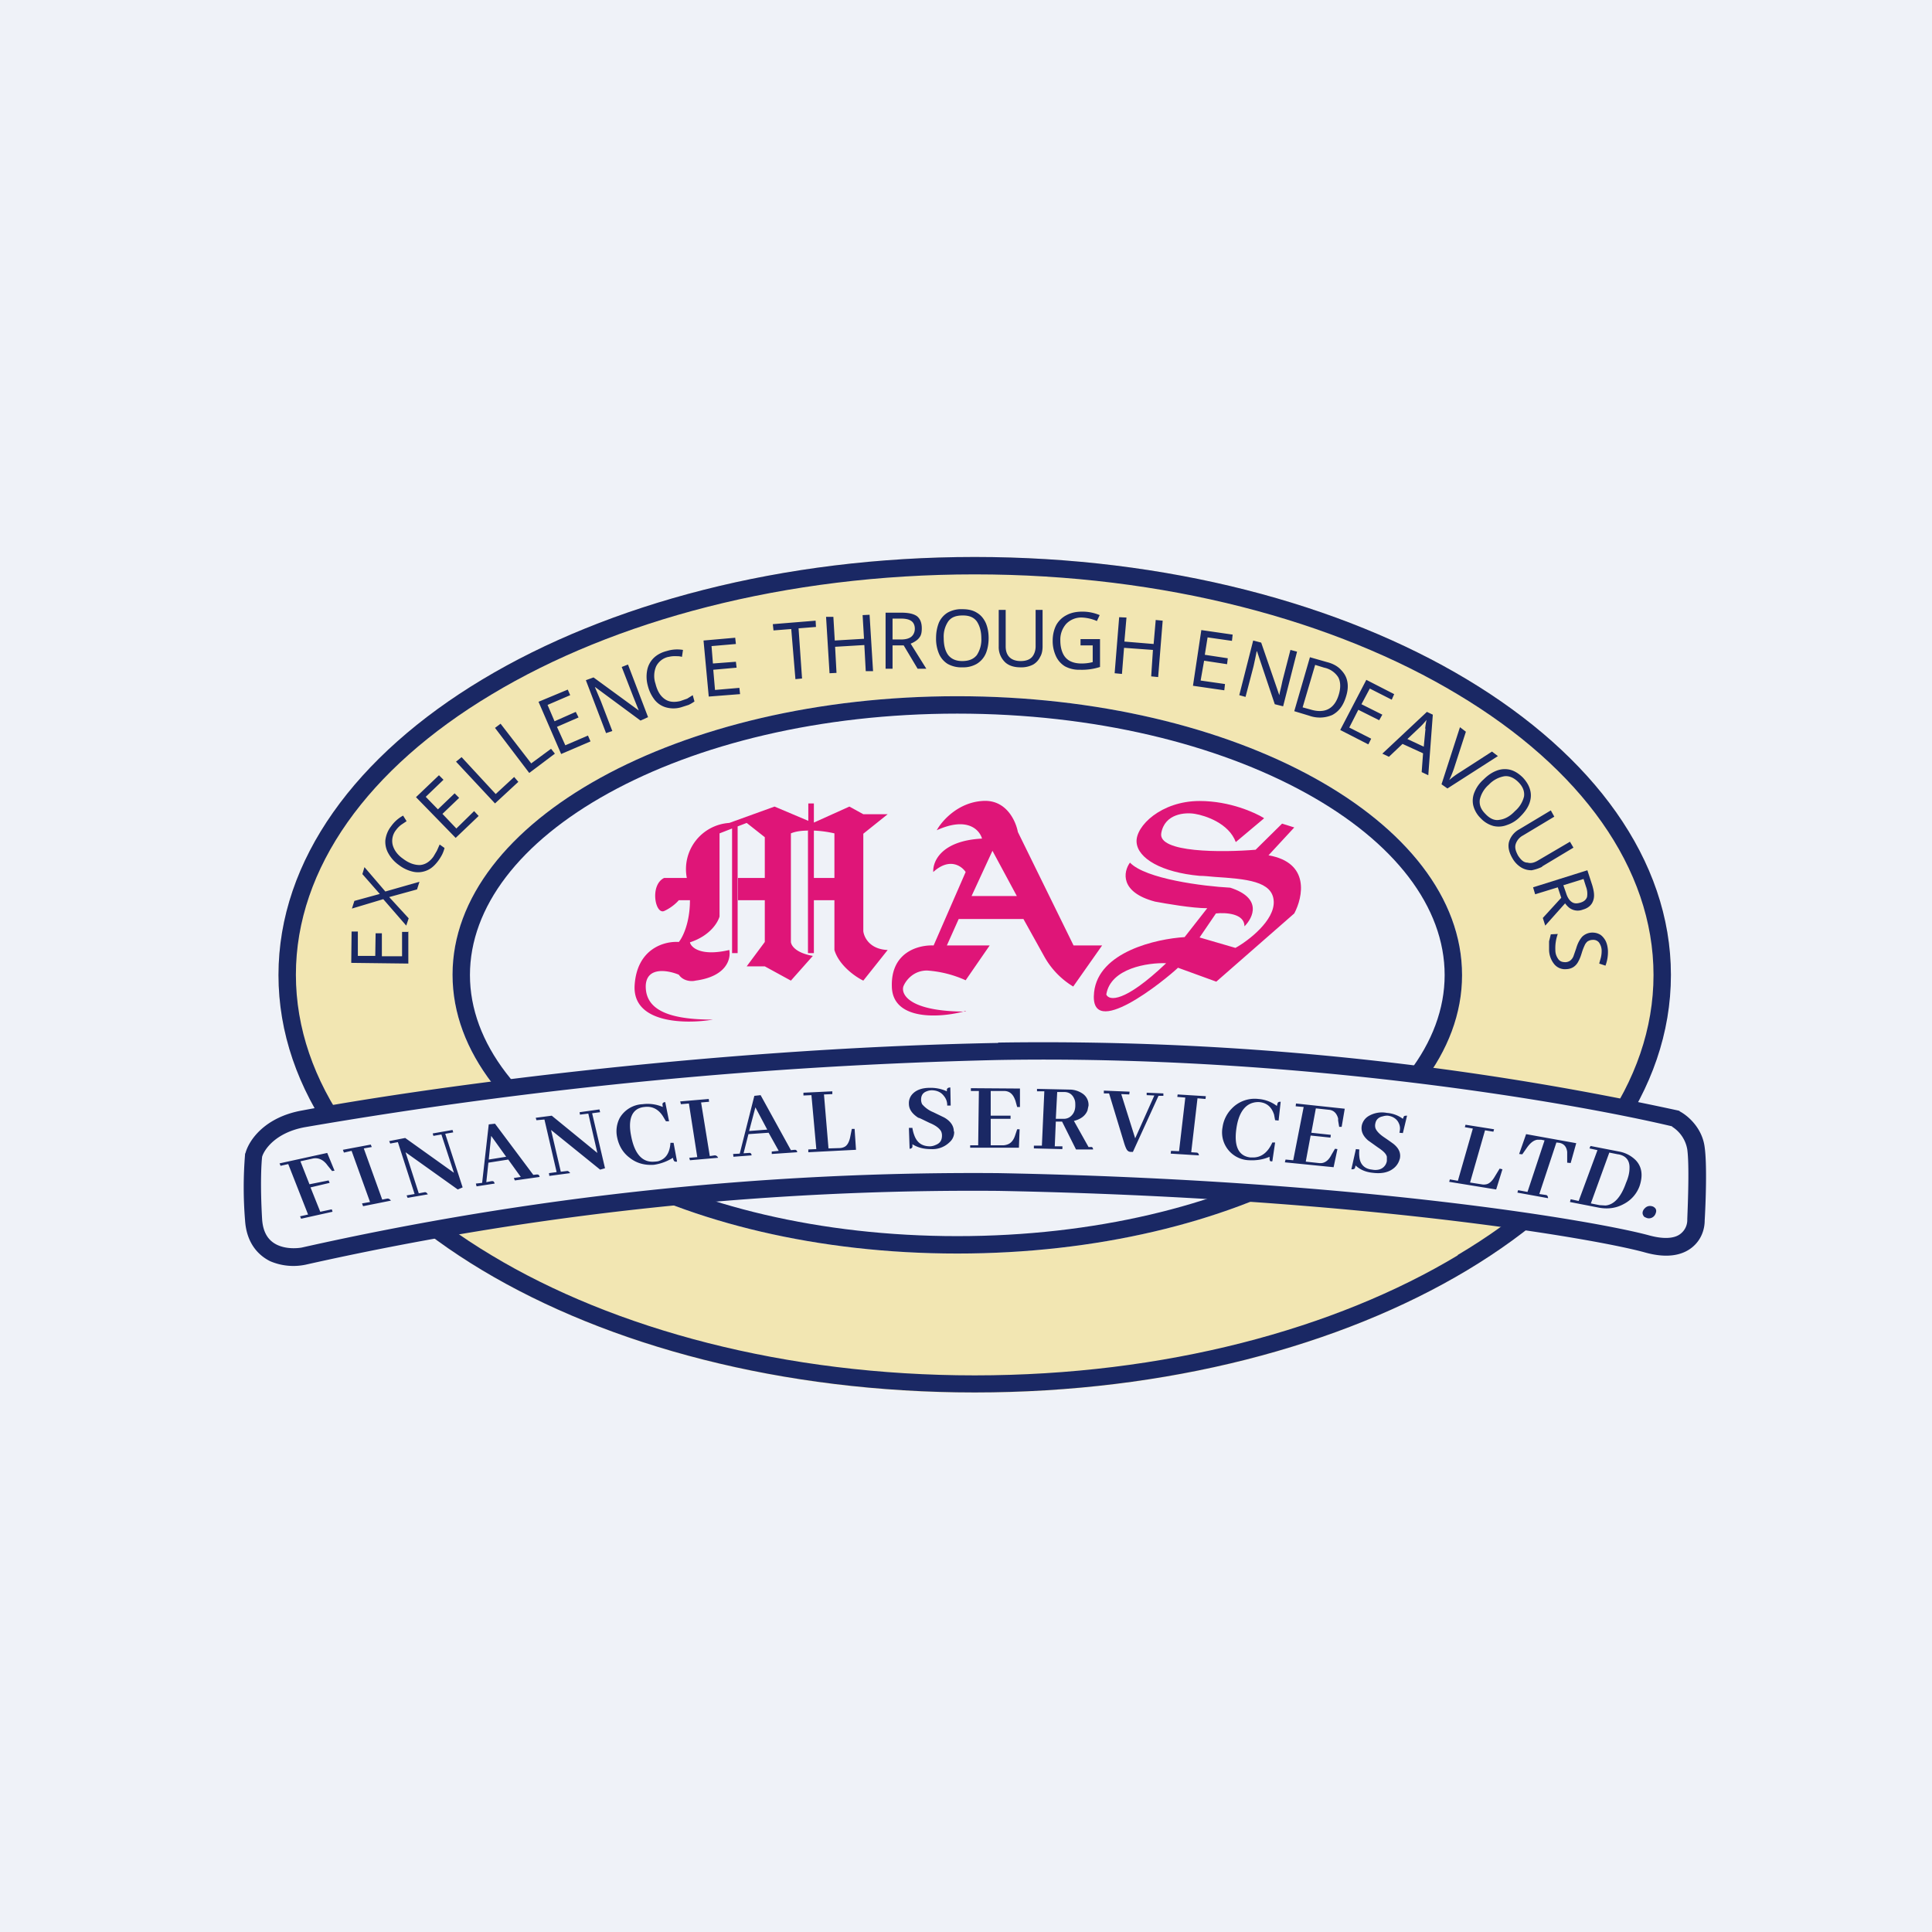 <?xml version="1.0" encoding="UTF-8"?>
<!-- generated by Finnhub -->
<svg viewBox="0 0 55.5 55.5" xmlns="http://www.w3.org/2000/svg">
<path d="M 0,0 H 55.5 V 55.5 H 0 Z" fill="rgb(239, 242, 248)"/>
<path d="M 47.99,27.995 C 48,34.64 39.05,40.01 28,40.01 S 8,34.64 8,28.01 S 16.95,16 28,16 C 39.05,16 48,21.38 48,28.01 Z" fill="rgb(242, 230, 178)"/>
<path d="M 41.87,36.055 C 45.42,33.95 47.5,31.08 47.5,28.01 C 47.5,24.94 45.42,22.07 41.88,19.95 C 38.36,17.83 33.45,16.5 28,16.5 C 22.55,16.5 17.64,17.83 14.12,19.95 C 10.58,22.07 8.5,24.94 8.5,28 C 8.5,31.07 10.58,33.94 14.12,36.06 C 17.64,38.18 22.55,39.51 28,39.51 C 33.45,39.51 38.36,38.18 41.88,36.06 Z M 28,40 C 39.05,40 48,34.64 48,28.01 S 39.05,16 28,16 S 8,21.38 8,28.01 C 8,34.64 16.95,40 28,40 Z" fill="rgb(26, 40, 100)" fill-rule="evenodd"/>
<path d="M 41.99,27.985 C 42,32.43 35.5,36.01 27.5,36.01 S 13,32.43 13,28.01 C 13,23.58 19.5,20 27.5,20 S 42,23.58 42,28 Z" fill="rgb(239, 242, 248)"/>
<path d="M 37.5,33.215 C 40.07,31.82 41.5,29.95 41.5,28.01 C 41.5,26.06 40.07,24.19 37.51,22.78 C 34.97,21.38 31.44,20.5 27.5,20.5 S 20.03,21.38 17.49,22.78 C 14.93,24.19 13.5,26.06 13.5,28.01 C 13.5,29.95 14.93,31.82 17.49,33.23 C 20.03,34.63 23.56,35.51 27.5,35.51 S 34.97,34.63 37.51,33.23 Z M 27.5,36.01 C 35.5,36.01 42,32.43 42,28.01 C 42,23.58 35.5,20 27.5,20 S 13,23.58 13,28 C 13,32.43 19.5,36.01 27.5,36.01 Z" fill="rgb(26, 40, 100)" fill-rule="evenodd"/>
<path d="M 23.21,23.845 V 27.38 H 23.38 V 25.86 H 23.97 V 27.29 C 24.1,27.73 24.57,28.06 24.8,28.17 L 25.5,27.29 C 24.98,27.27 24.82,26.92 24.8,26.75 V 23.95 L 25.5,23.39 H 24.8 L 24.4,23.17 L 23.38,23.63 V 23.08 H 23.22 V 23.58 L 22.25,23.17 L 20.95,23.64 A 1.33,1.33 0 0,0 19.73,25.22 H 19.08 C 18.66,25.42 18.82,26.28 19.08,26.17 C 19.3,26.07 19.45,25.92 19.5,25.86 H 19.82 C 19.82,26.51 19.61,26.93 19.5,27.06 C 19.1,27.03 18.29,27.24 18.23,28.32 C 18.18,29.41 19.71,29.42 20.48,29.29 C 19.25,29.29 18.54,29.03 18.55,28.32 C 18.57,27.76 19.19,27.87 19.5,28 C 19.63,28.19 19.87,28.2 19.98,28.17 C 20.88,28.05 21,27.54 20.95,27.29 C 20.14,27.48 19.85,27.22 19.82,27.07 C 20.4,26.88 20.62,26.5 20.67,26.33 V 23.94 L 21.03,23.8 V 27.38 H 21.19 V 23.74 L 21.45,23.64 L 21.97,24.05 V 25.22 H 21.2 V 25.86 H 21.97 V 27.06 L 21.45,27.76 H 21.97 L 22.72,28.17 L 23.35,27.46 C 22.85,27.37 22.73,27.16 22.72,27.06 V 23.94 C 22.86,23.88 23.04,23.86 23.22,23.86 Z M 23.38,23.86 V 25.22 H 23.97 V 23.94 A 3.24,3.24 0 0,0 23.38,23.86 Z" fill="rgb(223, 21, 120)" fill-rule="evenodd"/>
<path d="M 27.73,29.045 C 27.04,29.24 25.64,29.34 25.62,28.34 C 25.59,27.34 26.4,27.14 26.82,27.16 L 27.74,25.05 C 27.62,24.87 27.27,24.63 26.81,25.05 C 26.79,24.75 27.04,24.15 28.21,24.09 C 28.14,23.84 27.79,23.45 26.91,23.85 C 27.05,23.59 27.51,23.06 28.21,23.01 C 28.9,22.95 29.18,23.58 29.24,23.9 L 30.84,27.16 H 31.66 L 30.83,28.34 A 2.33,2.33 0 0,1 30,27.48 L 29.4,26.4 H 27.54 L 27.2,27.16 H 28.43 L 27.74,28.16 A 3.2,3.2 0 0,0 26.63,27.88 C 26.23,27.88 26.01,28.18 25.95,28.34 C 25.88,28.58 26.15,29.06 27.75,29.06 Z M 28.51,24.44 L 27.91,25.74 H 29.21 L 28.51,24.44 Z" fill="rgb(223, 21, 120)"/>
<path d="M 36.3,23.495 C 36.06,23.35 35.34,23.01 34.46,23.01 C 33.36,23.01 32.62,23.73 32.65,24.19 C 32.68,24.66 33.37,25.06 34.46,25.16 C 34.61,25.16 34.75,25.18 34.89,25.19 C 35.8,25.25 36.56,25.31 36.59,25.89 C 36.62,26.44 35.87,27.02 35.49,27.23 L 34.46,26.93 L 34.93,26.24 C 35.21,26.21 35.75,26.24 35.75,26.61 C 36,26.36 36.27,25.8 35.34,25.5 C 34.57,25.46 32.91,25.25 32.46,24.78 C 32.27,25.04 32.16,25.63 33.18,25.9 C 33.5,25.96 34.25,26.09 34.68,26.09 L 34.03,26.92 C 33.22,26.97 31.56,27.34 31.43,28.5 C 31.27,29.94 33.47,28.15 33.84,27.8 L 34.94,28.2 L 37.18,26.24 C 37.43,25.77 37.64,24.78 36.44,24.57 L 37.18,23.77 L 36.83,23.66 L 36.07,24.41 C 35.12,24.49 33.25,24.5 33.36,23.93 C 33.46,23.37 34.05,23.33 34.33,23.38 C 34.63,23.43 35.3,23.65 35.5,24.19 L 36.31,23.51 Z M 33.5,27.67 C 32.98,27.65 31.9,27.81 31.78,28.57 C 31.86,28.75 32.3,28.81 33.5,27.67 Z" fill="rgb(223, 21, 120)" fill-rule="evenodd"/>
<path d="M 11.73,26.755 L 11.73,27.68 L 10.09,27.66 L 10.1,26.76 H 10.28 V 27.46 H 10.78 L 10.79,26.81 H 10.97 V 27.47 H 11.55 V 26.77 H 11.74 Z M 13.75,23.44 L 13.09,24.07 L 11.95,22.9 L 12.61,22.27 L 12.74,22.4 L 12.23,22.89 L 12.58,23.25 L 13.06,22.79 L 13.19,22.92 L 12.71,23.38 L 13.11,23.8 L 13.62,23.3 L 13.75,23.44 Z M 16.96,21.3 L 16.12,21.66 L 15.47,20.16 L 16.31,19.81 L 16.38,19.97 L 15.73,20.25 L 15.93,20.72 L 16.54,20.45 L 16.62,20.61 L 16,20.88 L 16.24,21.41 L 16.89,21.13 L 16.96,21.29 Z M 21.26,19.94 L 20.36,20.01 L 20.21,18.4 L 21.12,18.32 L 21.14,18.5 L 20.44,18.56 L 20.48,19.06 L 21.14,19.01 L 21.16,19.18 L 20.49,19.24 L 20.54,19.82 L 21.24,19.76 L 21.26,19.94 Z M 35.17,19.83 L 34.27,19.7 L 34.51,18.1 L 35.41,18.23 L 35.39,18.41 L 34.69,18.31 L 34.61,18.81 L 35.27,18.91 L 35.25,19.08 L 34.59,18.98 L 34.49,19.55 L 35.19,19.65 L 35.17,19.83 Z M 39.3,21.38 L 38.5,20.97 L 39.25,19.53 L 40.05,19.94 L 39.98,20.1 L 39.35,19.78 L 39.11,20.23 L 39.71,20.53 L 39.62,20.69 L 39.02,20.39 L 38.76,20.9 L 39.39,21.22 L 39.31,21.38 Z M 12.05,25.33 L 11.98,25.55 L 11.18,25.77 L 11.74,26.38 L 11.67,26.59 L 11.01,25.83 L 10.11,26.1 L 10.18,25.88 L 10.91,25.68 L 10.41,25.11 L 10.47,24.91 L 11.07,25.61 L 12.05,25.33 Z M 11.38,23.84 A 0.5,0.5 0 0,0 11.28,24.27 C 11.32,24.42 11.42,24.56 11.58,24.67 C 11.75,24.8 11.91,24.85 12.06,24.85 C 12.21,24.84 12.34,24.76 12.45,24.61 L 12.55,24.44 L 12.63,24.26 L 12.77,24.36 A 0.98,0.98 0 0,1 12.7,24.55 A 1.4,1.4 0 0,1 12.58,24.74 C 12.48,24.87 12.38,24.96 12.25,25.01 A 0.65,0.65 0 0,1 11.86,25.04 A 1.04,1.04 0 0,1 11.46,24.85 A 1,1 0 0,1 11.16,24.52 A 0.67,0.67 0 0,1 11.07,24.14 A 0.8,0.8 0 0,1 11.24,23.73 A 1,1 0 0,1 11.58,23.43 L 11.68,23.59 L 11.53,23.69 A 0.7,0.7 0 0,0 11.38,23.84 Z M 19.2,18.87 A 0.52,0.52 0 0,0 18.85,19.14 A 0.7,0.7 0 0,0 18.83,19.64 C 18.88,19.84 18.96,19.98 19.08,20.07 C 19.21,20.17 19.36,20.18 19.54,20.14 L 19.74,20.07 L 19.9,19.97 L 19.95,20.15 A 1,1 0 0,1 19.78,20.25 L 19.56,20.32 A 0.79,0.79 0 0,1 19.13,20.32 A 0.64,0.64 0 0,1 18.81,20.11 A 1.1,1.1 0 0,1 18.61,19.7 A 0.98,0.98 0 0,1 18.59,19.26 A 0.67,0.67 0 0,1 18.77,18.91 C 18.87,18.81 19,18.74 19.16,18.7 A 1,1 0 0,1 19.62,18.67 L 19.59,18.87 C 19.53,18.85 19.47,18.85 19.41,18.85 A 0.7,0.7 0 0,0 19.21,18.87 Z M 45,27.84 A 0.4,0.4 0 0,1 44.65,27.7 A 0.67,0.67 0 0,1 44.5,27.29 V 27.04 L 44.55,26.84 L 44.75,26.83 A 1.2,1.2 0 0,0 44.68,27.29 C 44.68,27.41 44.72,27.49 44.77,27.56 C 44.82,27.62 44.88,27.64 44.97,27.64 C 45.02,27.64 45.07,27.62 45.1,27.6 A 0.3,0.3 0 0,0 45.2,27.47 L 45.28,27.24 C 45.32,27.1 45.38,26.99 45.45,26.91 A 0.42,0.42 0 0,1 45.74,26.79 C 45.83,26.79 45.9,26.81 45.97,26.85 C 46.03,26.89 46.08,26.95 46.12,27.02 C 46.16,27.1 46.18,27.18 46.19,27.29 A 1.11,1.11 0 0,1 46.12,27.74 L 45.94,27.68 L 45.99,27.5 A 0.82,0.82 0 0,0 46.01,27.3 A 0.41,0.41 0 0,0 45.93,27.07 A 0.21,0.21 0 0,0 45.75,27 C 45.69,27 45.65,27.02 45.61,27.04 A 0.3,0.3 0 0,0 45.52,27.16 A 1.6,1.6 0 0,0 45.44,27.37 C 45.41,27.47 45.38,27.55 45.34,27.62 A 0.41,0.41 0 0,1 45.2,27.78 A 0.4,0.4 0 0,1 45,27.84 Z M 43.03,21.72 L 41.58,22.65 L 41.41,22.53 L 41.94,20.89 L 42.11,21.02 L 41.77,22.07 A 2.75,2.75 0 0,1 41.63,22.41 A 2.24,2.24 0 0,1 41.93,22.19 L 42.86,21.59 L 43.03,21.72 Z M 40.84,22.18 L 40.88,21.64 L 40.29,21.37 L 39.9,21.74 L 39.71,21.65 L 40.99,20.45 L 41.16,20.53 L 41.03,22.27 L 40.84,22.18 Z M 40.94,20.93 A 2.34,2.34 0 0,1 40.98,20.68 A 2.1,2.1 0 0,1 40.81,20.87 L 40.43,21.23 L 40.9,21.45 L 40.95,20.93 Z M 38.67,20 C 38.59,20.27 38.46,20.44 38.27,20.54 A 0.9,0.9 0 0,1 37.61,20.56 L 37.18,20.43 L 37.63,18.88 L 38.12,19.02 C 38.28,19.06 38.41,19.13 38.5,19.22 C 38.6,19.32 38.67,19.42 38.7,19.56 C 38.73,19.69 38.72,19.84 38.67,20 Z M 38.46,19.95 C 38.52,19.75 38.51,19.57 38.44,19.45 A 0.63,0.63 0 0,0 38.04,19.18 L 37.78,19.1 L 37.42,20.32 L 37.64,20.38 C 38.06,20.51 38.34,20.36 38.46,19.95 Z M 31.04,18.36 H 31.6 V 19.16 A 1.69,1.69 0 0,1 31.02,19.24 A 0.85,0.85 0 0,1 30.59,19.14 A 0.67,0.67 0 0,1 30.33,18.84 A 1.03,1.03 0 0,1 30.24,18.4 C 30.24,18.23 30.28,18.08 30.34,17.96 A 0.7,0.7 0 0,1 30.64,17.67 C 30.77,17.6 30.92,17.57 31.1,17.57 A 1.28,1.28 0 0,1 31.59,17.67 L 31.51,17.84 A 1.2,1.2 0 0,0 31.09,17.74 A 0.6,0.6 0 0,0 30.63,17.92 A 0.68,0.68 0 0,0 30.46,18.4 C 30.46,18.53 30.48,18.64 30.52,18.74 C 30.56,18.84 30.62,18.92 30.72,18.98 C 30.81,19.03 30.92,19.06 31.07,19.06 A 1.25,1.25 0 0,0 31.39,19.02 V 18.54 H 31.04 V 18.36 Z M 29.95,18.57 C 29.95,18.68 29.93,18.79 29.88,18.87 A 0.5,0.5 0 0,1 29.68,19.09 A 0.73,0.73 0 0,1 29.31,19.17 C 29.11,19.17 28.95,19.11 28.85,19 A 0.6,0.6 0 0,1 28.69,18.57 V 17.52 H 28.89 V 18.57 C 28.89,18.71 28.93,18.81 29,18.88 S 29.18,18.99 29.32,18.99 C 29.47,18.99 29.58,18.95 29.65,18.87 C 29.71,18.8 29.75,18.69 29.75,18.57 V 17.52 H 29.95 V 18.57 Z M 44.3,24.9 C 44.2,24.95 44.1,24.98 44,25 C 43.9,25 43.8,24.98 43.7,24.92 A 0.72,0.72 0 0,1 43.45,24.66 C 43.35,24.49 43.31,24.33 43.35,24.18 A 0.61,0.61 0 0,1 43.65,23.82 L 44.55,23.28 L 44.65,23.46 L 43.75,24 A 0.43,0.43 0 0,0 43.54,24.25 C 43.51,24.35 43.54,24.45 43.61,24.58 C 43.69,24.7 43.77,24.78 43.88,24.78 C 43.98,24.81 44.08,24.78 44.18,24.72 L 45.1,24.18 L 45.2,24.35 L 44.3,24.89 Z M 28.4,18.33 C 28.4,18.5 28.37,18.65 28.32,18.77 A 0.65,0.65 0 0,1 28.06,19.07 A 0.77,0.77 0 0,1 27.65,19.17 A 0.8,0.8 0 0,1 27.22,19.07 A 0.64,0.64 0 0,1 26.97,18.77 A 1.1,1.1 0 0,1 26.89,18.33 C 26.89,18.16 26.92,18.02 26.97,17.89 A 0.64,0.64 0 0,1 27.22,17.6 A 0.8,0.8 0 0,1 27.65,17.5 C 27.81,17.5 27.95,17.53 28.06,17.6 C 28.18,17.67 28.26,17.77 28.32,17.9 C 28.37,18.02 28.4,18.16 28.4,18.33 Z M 27.11,18.33 C 27.11,18.53 27.15,18.7 27.24,18.82 C 27.33,18.93 27.46,18.99 27.64,18.99 C 27.84,18.99 27.97,18.93 28.06,18.82 A 0.81,0.81 0 0,0 28.19,18.33 C 28.19,18.13 28.14,17.97 28.06,17.85 C 27.97,17.73 27.84,17.68 27.66,17.68 C 27.46,17.68 27.33,17.73 27.24,17.85 A 0.78,0.78 0 0,0 27.11,18.33 Z M 43.67,23.46 A 0.93,0.93 0 0,1 43.29,23.7 A 0.66,0.66 0 0,1 42.91,23.73 A 0.77,0.77 0 0,1 42.54,23.51 A 0.78,0.78 0 0,1 42.32,23.13 A 0.63,0.63 0 0,1 42.36,22.75 A 0.97,0.97 0 0,1 42.62,22.39 C 42.74,22.27 42.86,22.19 42.99,22.14 A 0.65,0.65 0 0,1 43.37,22.11 C 43.5,22.14 43.63,22.22 43.75,22.34 C 43.86,22.46 43.93,22.58 43.96,22.71 C 43.99,22.83 43.98,22.96 43.93,23.09 S 43.79,23.34 43.67,23.46 Z M 42.77,22.54 A 0.8,0.8 0 0,0 42.51,22.97 C 42.49,23.12 42.54,23.25 42.67,23.38 C 42.8,23.52 42.94,23.58 43.08,23.55 C 43.23,23.53 43.38,23.45 43.52,23.3 A 0.8,0.8 0 0,0 43.78,22.88 C 43.8,22.74 43.75,22.6 43.62,22.47 C 43.49,22.34 43.35,22.28 43.21,22.3 A 0.8,0.8 0 0,0 42.77,22.54 Z M 25.08,19.28 H 24.87 L 24.83,18.53 L 23.99,18.58 L 24.03,19.33 L 23.83,19.34 L 23.73,17.72 H 23.94 L 23.98,18.4 L 24.82,18.35 L 24.78,17.67 L 24.98,17.66 L 25.08,19.28 Z M 33.27,19.45 L 33.07,19.43 L 33.12,18.67 L 32.29,18.61 L 32.23,19.36 L 32.02,19.34 L 32.15,17.73 L 32.36,17.74 L 32.3,18.43 L 33.14,18.5 L 33.2,17.81 L 33.4,17.83 L 33.27,19.45 Z M 25.89,17.6 C 26.09,17.6 26.24,17.63 26.34,17.7 C 26.44,17.78 26.48,17.9 26.48,18.05 C 26.48,18.14 26.47,18.21 26.44,18.27 A 0.4,0.4 0 0,1 26.31,18.41 A 0.69,0.69 0 0,1 26.16,18.49 L 26.61,19.21 H 26.36 L 25.96,18.54 H 25.64 V 19.21 H 25.44 V 17.6 H 25.89 Z M 25.88,17.77 H 25.64 V 18.37 H 25.89 C 26.02,18.37 26.12,18.34 26.18,18.29 C 26.24,18.24 26.28,18.16 26.28,18.06 S 26.24,17.88 26.18,17.84 C 26.11,17.79 26.01,17.77 25.88,17.77 Z M 45.74,25.43 C 45.8,25.63 45.81,25.77 45.76,25.89 C 45.72,26 45.62,26.09 45.47,26.13 A 0.4,0.4 0 0,1 45.07,26.07 A 0.68,0.68 0 0,1 44.96,25.95 L 44.39,26.59 L 44.32,26.37 L 44.85,25.79 L 44.75,25.49 L 44.1,25.69 L 44.04,25.49 L 45.6,25 L 45.74,25.43 Z M 45.56,25.47 L 45.49,25.25 L 44.91,25.43 L 44.99,25.66 C 45.03,25.79 45.09,25.87 45.15,25.91 C 45.22,25.96 45.3,25.96 45.4,25.93 C 45.5,25.9 45.56,25.85 45.59,25.77 A 0.56,0.56 0 0,0 45.56,25.47 Z M 23.05,19.49 L 22.85,19.51 L 22.73,18.07 L 22.22,18.11 L 22.2,17.93 L 23.43,17.83 L 23.44,18.01 L 22.94,18.05 L 23.04,19.49 Z M 18.62,20.6 L 18.4,20.7 L 17.1,19.74 H 17.09 A 432.78,432.78 0 0,0 17.26,20.14 L 17.59,21 L 17.41,21.06 L 16.83,19.54 L 17.05,19.46 L 18.35,20.41 A 120.4,120.4 0 0,0 18.19,20.01 L 17.86,19.16 L 18.04,19.09 L 18.62,20.61 Z M 36.86,20.29 L 36.62,20.23 L 36.11,18.71 H 36.1 L 36.06,18.91 L 36.01,19.14 L 35.78,20.02 L 35.6,19.97 L 36,18.4 L 36.23,18.46 L 36.75,19.97 L 36.77,19.87 A 7.01,7.01 0 0,0 36.84,19.56 L 37.07,18.67 L 37.26,18.72 L 36.86,20.29 Z M 14.22,23.08 L 13.1,21.88 L 13.26,21.75 L 14.24,22.81 L 14.77,22.32 L 14.89,22.46 L 14.22,23.08 Z M 15.2,22.2 L 14.22,20.91 L 14.38,20.79 L 15.26,21.93 L 15.83,21.51 L 15.94,21.65 L 15.21,22.2 Z" fill="rgb(26, 40, 100)"/>
<path d="M 28.69,30.185 C 20.08,30.36 11.8,31.56 8.74,32.14 C 7.75,32.31 7.37,32.91 7.3,33.18 C 7.28,33.36 7.24,33.98 7.3,35.04 C 7.36,36.09 8.28,36.17 8.74,36.08 A 87.82,87.82 0 0,1 28.7,33.95 C 39.2,34.15 45.94,35.35 47.34,35.73 C 48.46,36.04 48.74,35.4 48.74,35.03 C 48.76,34.55 48.8,33.45 48.74,32.99 A 1.2,1.2 0 0,0 48.15,32.14 A 85.59,85.59 0 0,0 28.7,30.2 Z" fill="rgb(239, 242, 248)"/>
<path d="M 48.03,32.355 C 45.14,31.67 37.24,30.3 28.68,30.45 A 135.9,135.9 0 0,0 8.76,32.38 C 7.89,32.54 7.58,33.05 7.53,33.23 C 7.51,33.4 7.47,34 7.53,35.03 C 7.56,35.46 7.75,35.66 7.96,35.76 C 8.19,35.87 8.47,35.87 8.66,35.84 A 88.08,88.08 0 0,1 28.68,33.7 C 39.2,33.9 45.96,35.1 47.38,35.49 C 47.9,35.63 48.16,35.54 48.28,35.44 A 0.5,0.5 0 0,0 48.47,35.04 V 35.02 C 48.49,34.52 48.53,33.46 48.47,33.02 A 0.96,0.96 0 0,0 48.04,32.37 Z M 28.67,29.95 A 85.82,85.82 0 0,1 48.2,31.9 L 48.24,31.91 L 48.26,31.93 C 48.47,32.04 48.9,32.39 48.97,32.96 C 49.04,33.46 49,34.56 48.97,35.06 C 48.97,35.29 48.89,35.61 48.6,35.84 C 48.31,36.07 47.87,36.15 47.26,35.98 C 45.9,35.6 39.18,34.41 28.68,34.21 A 87.58,87.58 0 0,0 8.78,36.33 A 1.7,1.7 0 0,1 7.76,36.23 C 7.38,36.04 7.08,35.67 7.04,35.06 A 11.6,11.6 0 0,1 7.04,33.16 V 33.14 L 7.05,33.13 C 7.15,32.75 7.61,32.09 8.68,31.9 C 11.76,31.32 20.05,30.12 28.68,29.96 Z" fill="rgb(26, 40, 100)"/>
<path d="M 9.55,34.795 L 9.53,34.74 L 9.2,34.81 L 8.92,34.11 L 9.47,33.98 L 9.44,33.91 L 8.89,34.02 L 8.63,33.36 L 8.99,33.28 C 9.14,33.25 9.29,33.31 9.41,33.48 L 9.54,33.64 L 9.61,33.63 L 9.4,33.12 L 8.03,33.42 L 8.06,33.49 L 8.28,33.44 L 8.85,34.89 L 8.62,34.94 L 8.65,35.01 L 9.55,34.81 Z M 11.23,34.49 C 11.2,34.45 11.17,34.43 11.13,34.43 L 10.98,34.46 L 10.45,32.99 L 10.68,32.95 L 10.65,32.88 L 9.85,33.03 L 9.88,33.11 L 10.1,33.06 L 10.63,34.53 L 10.4,34.57 L 10.43,34.65 L 11.23,34.49 Z M 12.45,32.63 L 12.68,32.59 L 13.04,33.69 L 11.64,32.69 L 11.18,32.78 L 11.21,32.85 L 11.43,32.81 L 11.91,34.3 L 11.68,34.34 L 11.71,34.41 L 12.29,34.31 C 12.26,34.26 12.23,34.24 12.19,34.25 L 12.03,34.28 L 11.65,33.1 L 13.15,34.17 L 13.29,34.11 L 12.79,32.57 L 13.02,32.53 L 13,32.46 L 12.43,32.56 L 12.45,32.63 Z M 15.5,33.8 C 15.49,33.76 15.47,33.74 15.44,33.74 H 15.41 L 15.32,33.75 L 14.22,32.28 L 14.04,32.3 L 13.85,33.98 L 13.67,34 L 13.69,34.08 L 14.21,34 C 14.2,33.96 14.18,33.93 14.15,33.93 H 14.12 L 13.97,33.96 L 14.03,33.4 L 14.6,33.31 L 14.96,33.81 L 14.76,33.84 L 14.79,33.91 L 15.5,33.81 Z M 14.54,33.23 L 14.04,33.31 L 14.11,32.63 L 14.54,33.23 Z M 16.66,32.02 L 16.9,31.99 L 17.16,33.12 L 15.85,32.05 L 15.39,32.11 L 15.41,32.18 L 15.64,32.16 L 15.99,33.67 L 15.77,33.7 L 15.78,33.78 L 16.38,33.7 C 16.35,33.66 16.32,33.63 16.28,33.64 L 16.11,33.66 L 15.83,32.46 L 17.24,33.6 L 17.38,33.56 L 17.01,31.98 L 17.24,31.95 L 17.22,31.87 L 16.65,31.95 L 16.66,32.02 Z M 19.33,33.25 C 19.34,33.33 19.37,33.37 19.4,33.37 A 0.2,0.2 0 0,0 19.45,33.37 L 19.35,32.83 H 19.26 C 19.24,33.13 19.12,33.3 18.9,33.36 A 0.84,0.84 0 0,1 18.8,33.37 C 18.46,33.4 18.23,33.16 18.13,32.63 C 18.05,32.23 18.12,31.96 18.33,31.85 A 0.52,0.52 0 0,1 18.51,31.8 C 18.73,31.77 18.91,31.86 19.04,32.06 L 19.13,32.21 H 19.22 L 19.11,31.66 C 19.06,31.66 19.03,31.69 19.03,31.72 L 19.04,31.8 A 1.1,1.1 0 0,0 18.46,31.72 A 0.8,0.8 0 0,0 17.8,32.12 A 0.83,0.83 0 0,0 17.73,32.68 C 17.78,32.92 17.9,33.12 18.09,33.26 C 18.29,33.42 18.53,33.48 18.79,33.46 C 18.99,33.43 19.17,33.36 19.33,33.26 Z M 20.63,33.26 C 20.61,33.22 20.58,33.19 20.53,33.19 L 20.39,33.21 L 20.14,31.67 L 20.37,31.65 L 20.36,31.57 L 19.54,31.64 L 19.56,31.72 L 19.79,31.7 L 20.03,33.24 L 19.8,33.26 L 19.82,33.33 L 20.62,33.26 Z M 22.9,33.1 C 22.9,33.06 22.88,33.04 22.85,33.03 H 22.82 L 22.72,33.04 L 21.85,31.46 L 21.67,31.48 L 21.25,33.14 L 21.06,33.15 L 21.07,33.23 L 21.59,33.19 C 21.59,33.15 21.57,33.13 21.55,33.12 H 21.51 L 21.36,33.13 L 21.5,32.58 L 22.08,32.54 L 22.37,33.06 L 22.17,33.08 V 33.15 L 22.9,33.1 Z M 22.04,32.45 L 21.52,32.49 L 21.7,31.81 L 22.04,32.45 Z M 24.59,33.03 L 24.55,32.43 H 24.47 L 24.42,32.68 C 24.39,32.81 24.34,32.9 24.27,32.94 A 0.32,0.32 0 0,1 24.13,32.98 L 23.8,32.99 L 23.67,31.44 L 23.91,31.43 V 31.35 L 23.08,31.39 V 31.47 L 23.31,31.46 L 23.45,33.01 L 23.22,33.02 V 33.1 L 24.59,33.03 Z M 27.4,32.5 C 27.4,32.34 27.3,32.2 27.12,32.1 L 26.81,31.95 A 0.82,0.82 0 0,1 26.49,31.72 A 0.29,0.29 0 0,1 26.46,31.59 C 26.46,31.47 26.51,31.39 26.62,31.35 A 0.39,0.39 0 0,1 26.76,31.32 C 26.92,31.32 27.04,31.38 27.12,31.49 A 0.4,0.4 0 0,1 27.21,31.76 H 27.31 L 27.3,31.24 C 27.24,31.24 27.21,31.26 27.2,31.3 V 31.35 A 1.1,1.1 0 0,0 26.71,31.25 C 26.49,31.25 26.32,31.31 26.21,31.43 A 0.38,0.38 0 0,0 26.11,31.71 C 26.11,31.87 26.21,32 26.38,32.11 C 26.41,32.11 26.52,32.17 26.71,32.26 C 26.88,32.33 26.98,32.41 27.03,32.49 C 27.05,32.53 27.06,32.57 27.06,32.62 C 27.06,32.75 27.01,32.84 26.88,32.89 A 0.42,0.42 0 0,1 26.72,32.93 C 26.49,32.93 26.34,32.83 26.26,32.6 A 0.96,0.96 0 0,1 26.21,32.4 H 26.11 L 26.13,33 C 26.17,33 26.2,32.98 26.21,32.95 A 0.4,0.4 0 0,0 26.21,32.87 C 26.37,32.97 26.54,33.01 26.75,33.01 A 0.7,0.7 0 0,0 27.28,32.81 A 0.38,0.38 0 0,0 27.41,32.51 Z M 29.3,31.8 V 31.27 L 27.89,31.26 V 31.34 H 28.12 L 28.1,32.9 H 27.87 V 32.97 H 29.27 L 29.29,32.44 H 29.22 L 29.16,32.62 C 29.11,32.77 29.03,32.85 28.93,32.88 A 0.38,0.38 0 0,1 28.83,32.9 H 28.46 V 32.14 H 29.03 V 32.05 H 28.46 V 31.34 H 28.84 C 28.99,31.34 29.09,31.42 29.15,31.57 L 29.17,31.62 L 29.22,31.8 H 29.3 Z M 30.52,33 V 32.93 H 30.3 L 30.33,32.22 H 30.51 L 30.91,33.02 H 31.4 C 31.4,32.99 31.39,32.96 31.36,32.95 A 0.2,0.2 0 0,0 31.33,32.95 H 31.27 L 30.85,32.2 C 31.05,32.15 31.18,32.05 31.24,31.9 L 31.27,31.76 A 0.39,0.39 0 0,0 31.09,31.41 A 0.67,0.67 0 0,0 30.71,31.3 L 29.79,31.28 V 31.35 H 30 L 29.93,32.91 H 29.7 V 32.99 L 30.51,33.01 Z M 30.57,31.37 C 30.72,31.37 30.82,31.45 30.87,31.59 C 30.89,31.64 30.89,31.7 30.89,31.76 C 30.89,31.91 30.83,32.02 30.73,32.09 A 0.31,0.31 0 0,1 30.55,32.14 H 30.33 L 30.37,31.37 H 30.57 Z M 32.54,33.1 L 33.28,31.48 H 33.42 V 31.41 L 32.94,31.39 V 31.46 L 33.16,31.47 L 32.61,32.7 L 32.21,31.43 L 32.44,31.44 L 32.45,31.36 L 31.71,31.33 V 31.41 H 31.86 L 32.3,32.86 C 32.34,32.98 32.37,33.04 32.4,33.06 C 32.42,33.08 32.45,33.09 32.49,33.09 H 32.54 Z M 34.44,33.19 C 34.44,33.14 34.41,33.11 34.37,33.11 L 34.22,33.1 L 34.4,31.55 L 34.63,31.57 L 34.64,31.49 L 33.83,31.44 L 33.82,31.51 L 34.05,31.53 L 33.87,33.07 L 33.64,33.06 L 33.63,33.14 L 34.44,33.19 Z M 36.47,33.23 C 36.47,33.3 36.47,33.35 36.5,33.36 A 0.2,0.2 0 0,0 36.55,33.36 L 36.63,32.82 H 36.55 C 36.43,33.09 36.25,33.24 36.02,33.25 H 35.92 C 35.58,33.21 35.44,32.93 35.52,32.4 C 35.58,32 35.74,31.75 35.99,31.68 A 0.56,0.56 0 0,1 36.18,31.66 C 36.39,31.68 36.53,31.8 36.6,32.02 L 36.63,32.18 L 36.73,32.19 L 36.79,31.65 C 36.75,31.65 36.72,31.65 36.7,31.69 L 36.68,31.77 A 1,1 0 0,0 36.15,31.57 A 0.91,0.91 0 0,0 35.38,31.85 A 0.95,0.95 0 0,0 35.12,32.38 A 0.8,0.8 0 0,0 35.89,33.33 C 36.09,33.34 36.29,33.31 36.47,33.23 Z M 38.54,32.38 L 38.63,31.85 L 37.23,31.7 L 37.22,31.78 L 37.45,31.8 L 37.15,33.33 L 36.93,33.31 L 36.91,33.39 L 38.31,33.53 L 38.42,33.01 L 38.35,33 L 38.25,33.17 C 38.18,33.31 38.09,33.39 37.98,33.41 A 0.4,0.4 0 0,1 37.88,33.41 L 37.51,33.37 L 37.65,32.62 L 38.22,32.68 L 38.23,32.6 L 37.67,32.54 L 37.8,31.84 L 38.17,31.88 C 38.31,31.89 38.4,31.98 38.44,32.13 V 32.19 L 38.47,32.37 H 38.54 Z M 40.21,33.3 C 40.25,33.13 40.19,32.99 40.03,32.86 A 9.21,9.21 0 0,0 39.76,32.67 C 39.61,32.57 39.53,32.47 39.51,32.4 A 0.26,0.26 0 0,1 39.51,32.27 C 39.53,32.16 39.61,32.09 39.72,32.07 A 0.4,0.4 0 0,1 39.87,32.05 C 40.02,32.07 40.13,32.15 40.18,32.26 C 40.22,32.34 40.23,32.43 40.2,32.54 L 40.3,32.55 L 40.42,32.05 C 40.37,32.05 40.33,32.05 40.32,32.09 L 40.3,32.14 A 0.88,0.88 0 0,0 39.84,31.97 A 0.75,0.75 0 0,0 39.3,32.07 A 0.42,0.42 0 0,0 39.12,32.33 C 39.09,32.49 39.15,32.63 39.3,32.76 L 39.58,32.96 C 39.73,33.06 39.82,33.14 39.84,33.23 V 33.35 A 0.3,0.3 0 0,1 39.6,33.6 A 0.45,0.45 0 0,1 39.42,33.6 C 39.2,33.58 39.07,33.45 39.05,33.23 A 0.9,0.9 0 0,1 39.05,33.02 L 38.95,33.01 L 38.82,33.59 C 38.87,33.59 38.9,33.59 38.92,33.56 A 0.4,0.4 0 0,0 38.94,33.48 C 39.07,33.6 39.23,33.67 39.43,33.69 C 39.66,33.72 39.86,33.69 40.01,33.58 A 0.5,0.5 0 0,0 40.21,33.29 Z M 42.98,34.17 L 43.16,33.59 L 43.08,33.57 L 42.94,33.8 C 42.87,33.92 42.79,34 42.7,34.02 A 0.35,0.35 0 0,1 42.55,34.02 L 42.23,33.97 L 42.66,32.47 L 42.9,32.51 L 42.92,32.44 L 42.1,32.31 L 42.08,32.38 L 42.31,32.42 L 41.88,33.92 L 41.65,33.88 L 41.63,33.95 L 42.98,34.17 Z M 44.47,34.42 C 44.47,34.37 44.45,34.34 44.42,34.33 L 44.22,34.3 L 44.71,32.82 L 44.8,32.83 C 44.93,32.86 45,32.94 45.02,33.09 V 33.4 L 45.12,33.41 L 45.28,32.84 L 43.84,32.58 L 43.64,33.15 L 43.73,33.16 L 43.87,32.96 C 43.97,32.82 44.07,32.75 44.17,32.74 H 44.27 L 44.37,32.76 L 43.88,34.24 L 43.61,34.19 L 43.59,34.26 L 44.47,34.42 Z M 45.69,32.92 L 45.66,32.99 L 45.89,33.04 L 45.35,34.5 L 45.12,34.45 L 45.1,34.53 L 45.92,34.69 C 46.18,34.74 46.42,34.71 46.64,34.59 A 0.94,0.94 0 0,0 47.1,34.07 C 47.2,33.77 47.17,33.52 46.99,33.33 A 0.9,0.9 0 0,0 46.51,33.08 L 45.69,32.92 Z M 46.49,33.16 C 46.71,33.2 46.82,33.34 46.81,33.56 C 46.81,33.68 46.78,33.82 46.71,33.98 C 46.57,34.38 46.37,34.61 46.12,34.63 L 45.95,34.62 L 45.7,34.57 L 46.23,33.11 L 46.48,33.16 Z M 47.56,34.86 C 47.59,34.79 47.58,34.73 47.53,34.69 A 0.16,0.16 0 0,0 47.45,34.65 A 0.2,0.2 0 0,0 47.25,34.71 A 0.2,0.2 0 0,0 47.2,34.78 C 47.17,34.85 47.19,34.91 47.24,34.96 L 47.31,34.99 A 0.2,0.2 0 0,0 47.51,34.94 A 0.2,0.2 0 0,0 47.56,34.86 Z" fill="rgb(26, 40, 100)"/>
</svg>
